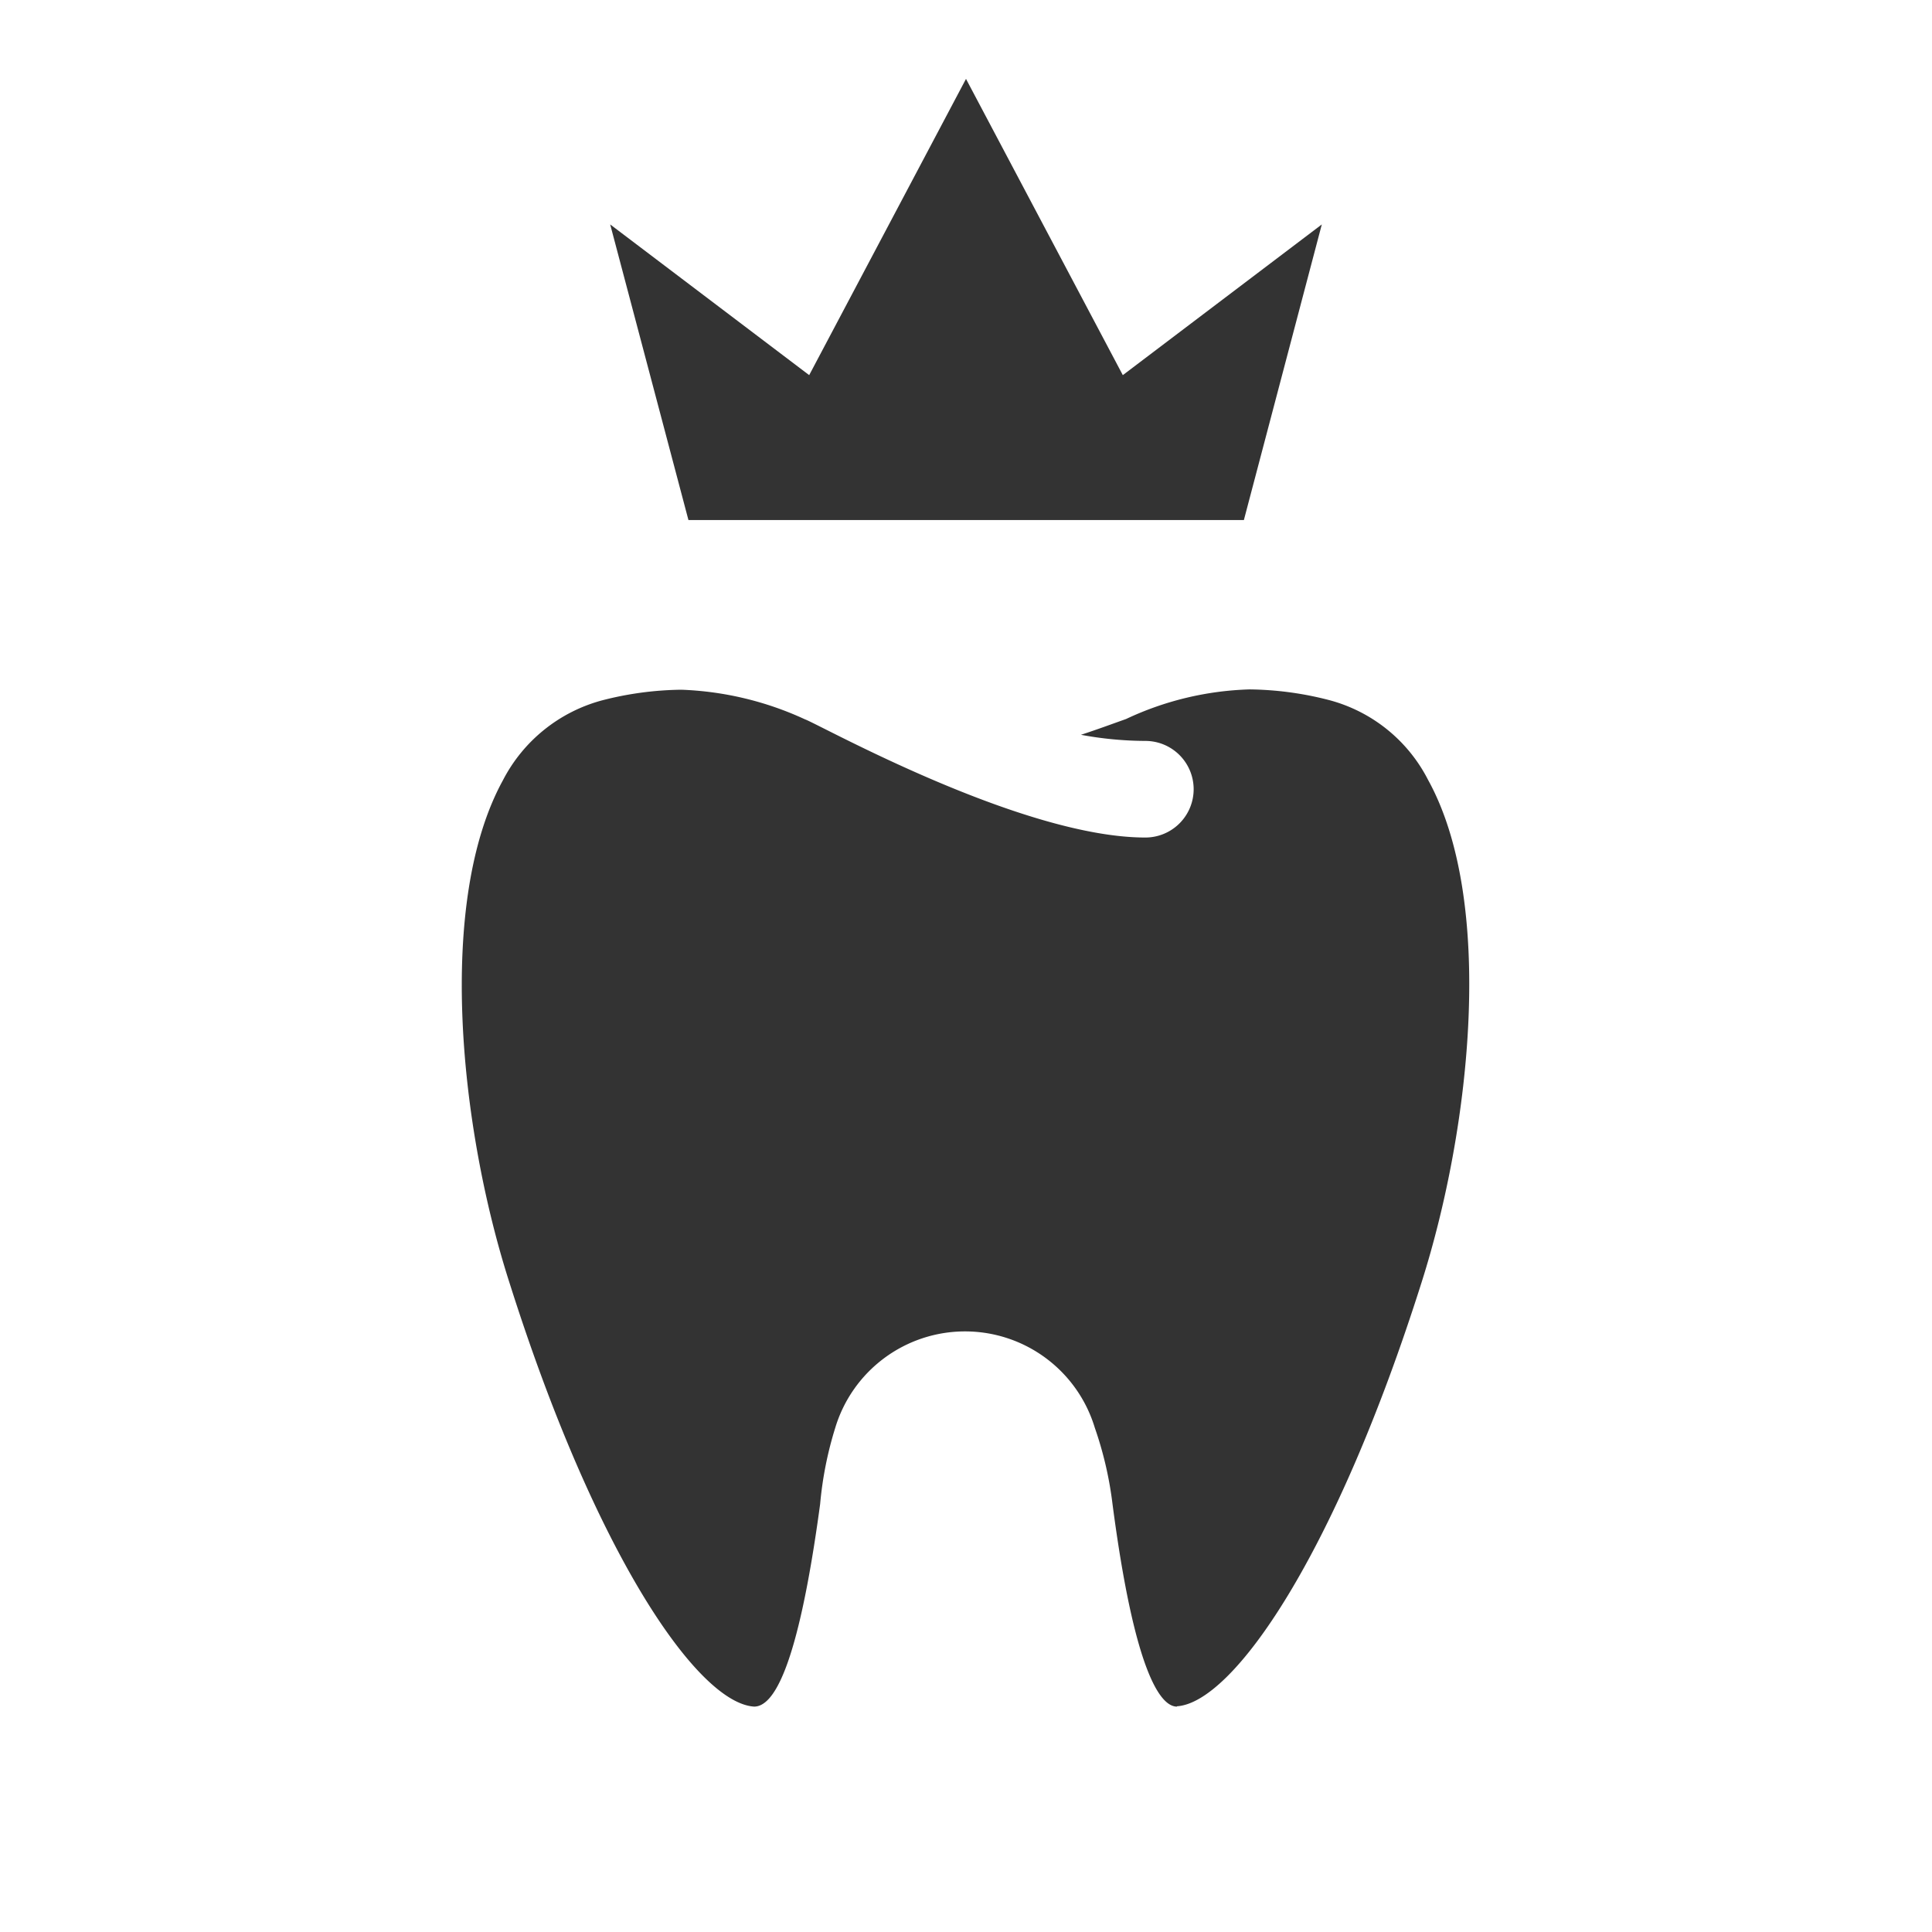 <svg id="Layer_1" data-name="Layer 1" xmlns="http://www.w3.org/2000/svg" viewBox="0 0 60 60">
  <defs>
    <style>
      .cls-1 {
        fill: #333;
      }
    </style>
  </defs>
  <g>
    <path class="cls-1" d="M36.55,53c-.52,0-1.32-1.1-2-6.29A11.33,11.33,0,0,0,34,44.34a4.21,4.21,0,0,0-8.06,0,11.33,11.33,0,0,0-.47,2.37C24.77,51.9,24,53,23.42,53c-1.74-.11-4.91-4.67-7.6-13.17C14.27,35,13.55,28,15.62,24.23a4.89,4.89,0,0,1,3.08-2.48,10.24,10.24,0,0,1,2.46-.33,10,10,0,0,1,3.84.92c.45.16,6.72,3.67,10.57,3.67a1.5,1.5,0,0,0,0-3,11.16,11.16,0,0,1-2-.19c.49-.16.95-.33,1.4-.49a9.64,9.64,0,0,1,3.84-.92,10.24,10.24,0,0,1,2.46.33,4.84,4.84,0,0,1,3.08,2.48c2.07,3.75,1.35,10.72-.2,15.6-2.69,8.5-5.86,13.06-7.6,13.17Z"/>
    <polygon class="cls-1" points="41.05 6.97 34.87 11.65 30 2.45 25.13 11.65 18.95 6.97 21.38 16.15 38.63 16.15 41.05 6.97 41.05 6.97"/>
  </g>
</svg>

